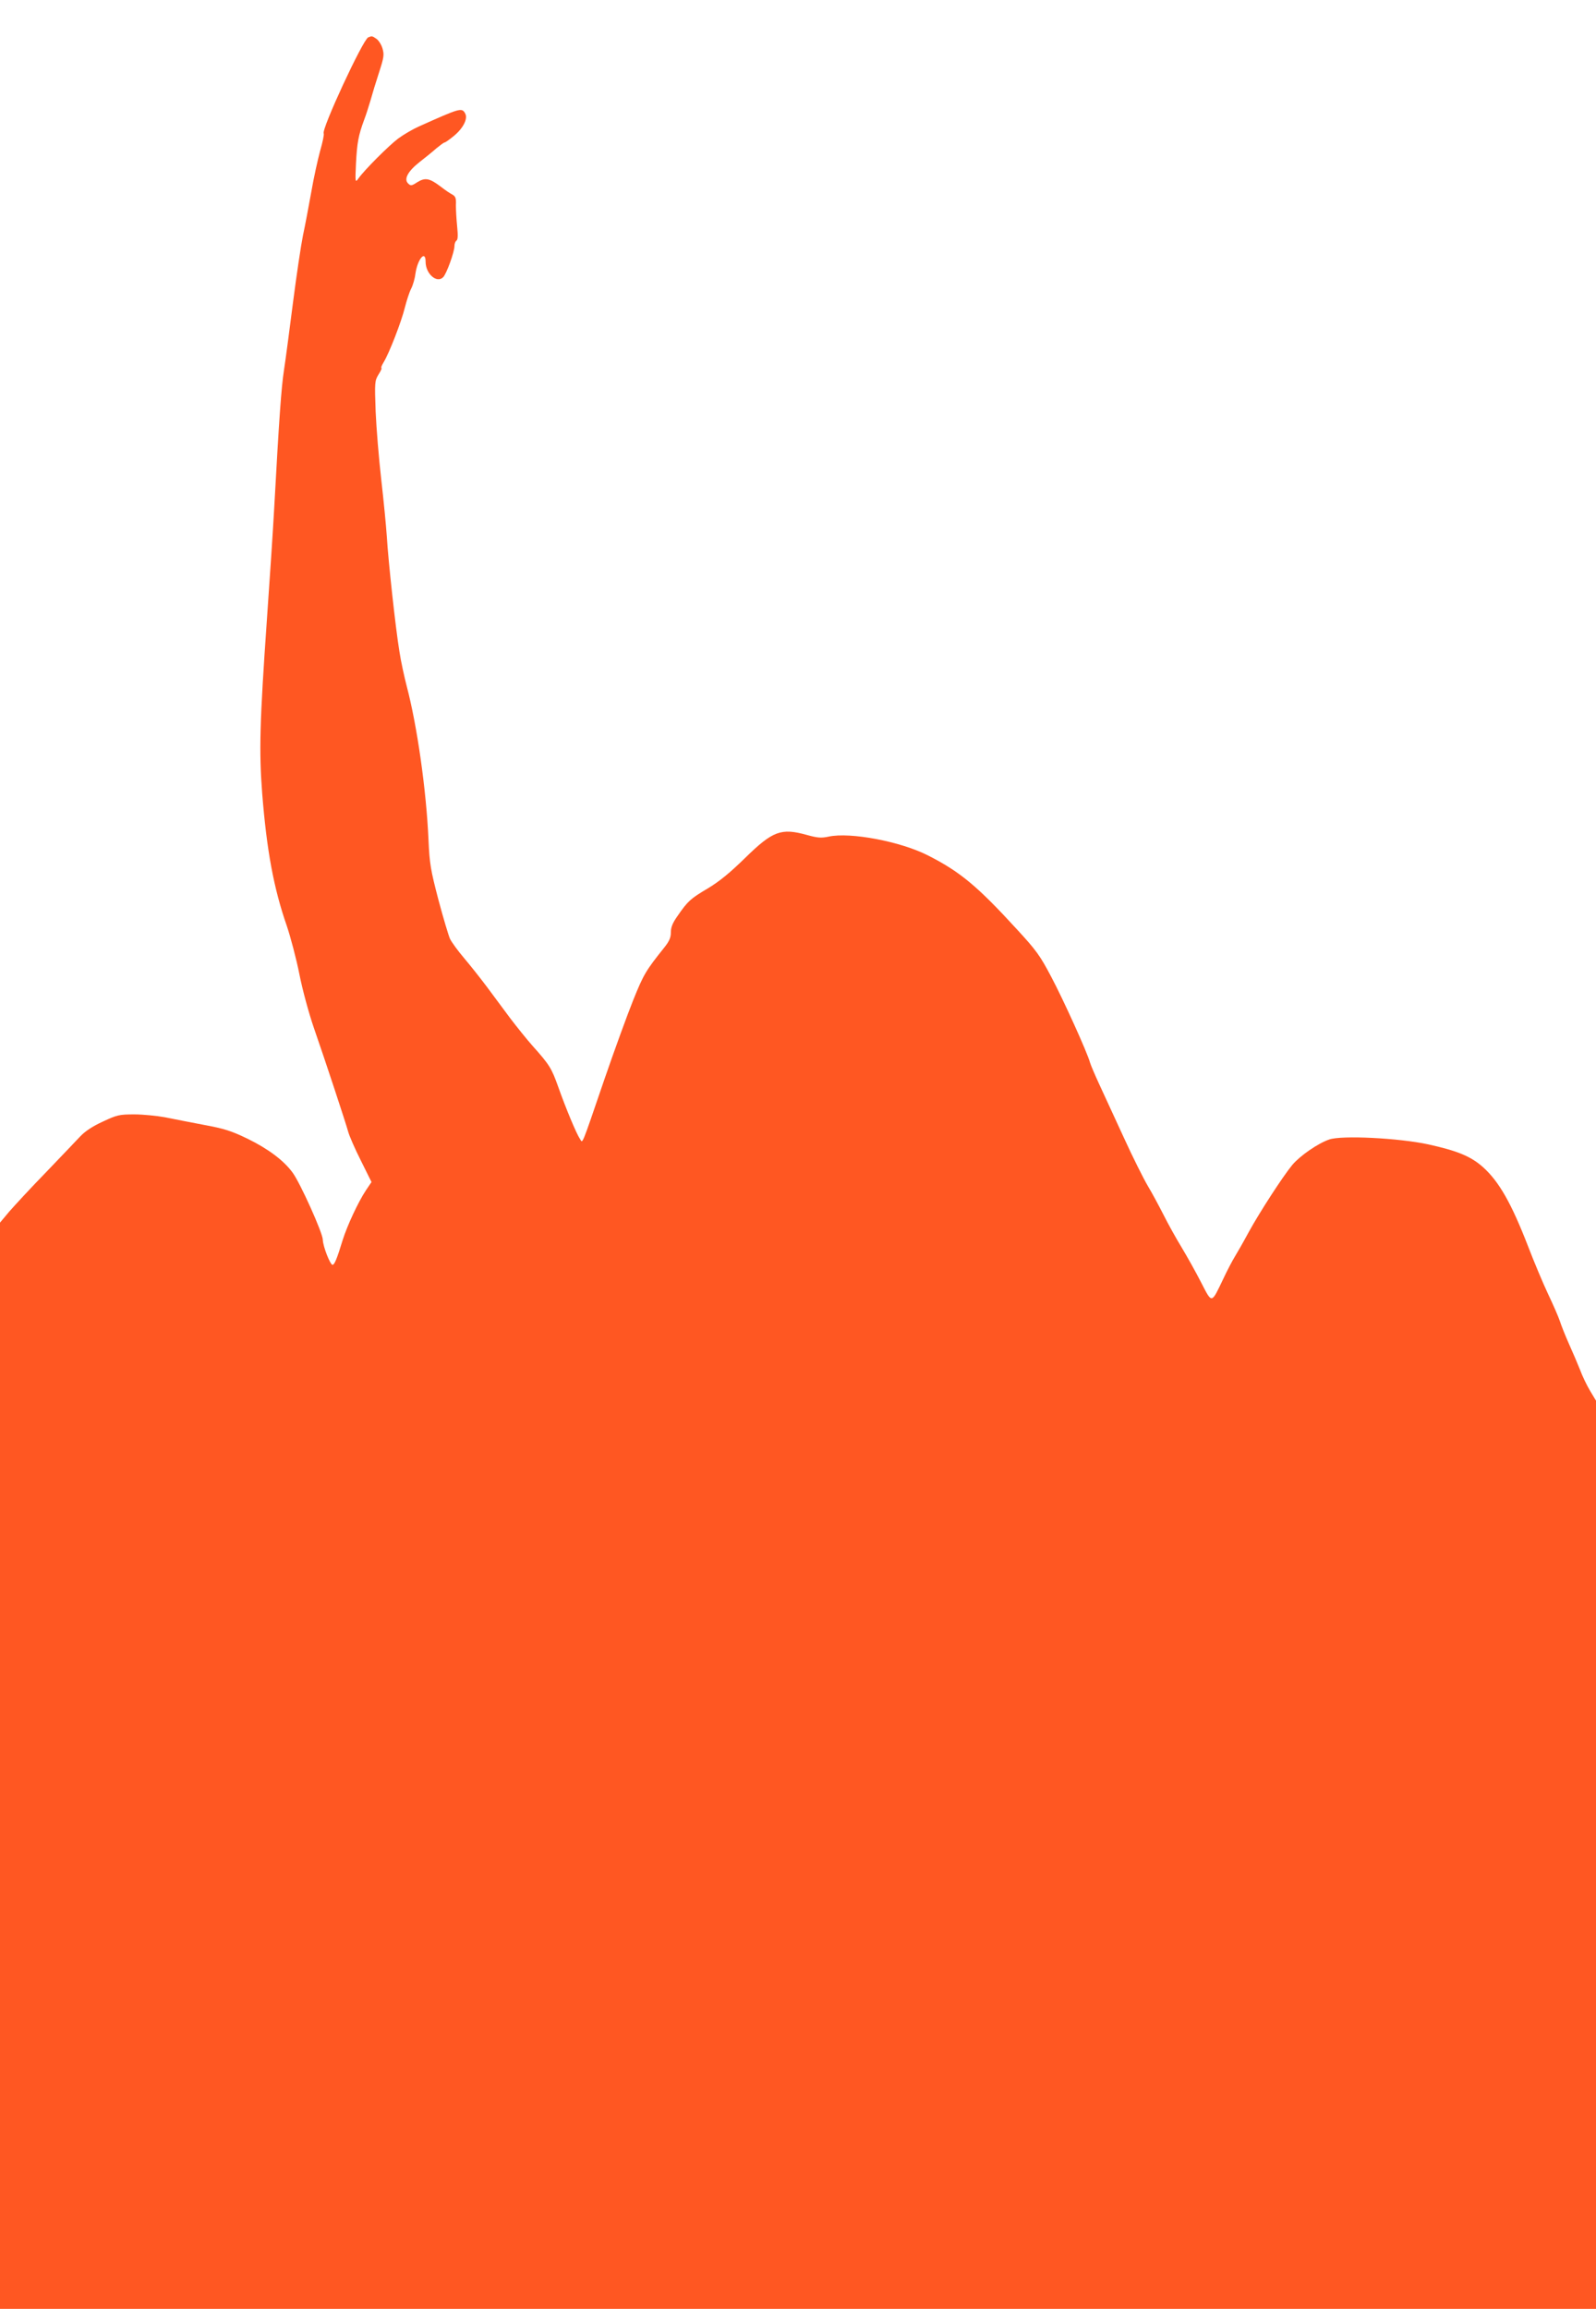 <?xml version="1.0" standalone="no"?>
<!DOCTYPE svg PUBLIC "-//W3C//DTD SVG 20010904//EN"
 "http://www.w3.org/TR/2001/REC-SVG-20010904/DTD/svg10.dtd">
<svg version="1.0" xmlns="http://www.w3.org/2000/svg"
 width="885pt" height="1280pt" viewBox="0 0 885 1280"
 preserveAspectRatio="xMidYMid meet">
<g transform="translate(0,1280) scale(0.1,-0.1)"
fill="#ff5722" stroke="none">
<path d="M2042 12593 c-29 -11 -261 -511 -247 -533 3 -5 -6 -49 -20 -97 -13
-48 -36 -151 -49 -228 -14 -77 -34 -185 -46 -240 -11 -55 -36 -221 -55 -370
-19 -148 -41 -317 -50 -375 -15 -97 -27 -263 -55 -775 -6 -110 -24 -384 -40
-610 -40 -572 -44 -730 -26 -965 25 -315 64 -525 136 -732 21 -62 53 -183 70
-268 17 -87 53 -219 81 -300 65 -187 176 -524 190 -575 6 -22 37 -94 70 -159
l59 -119 -31 -46 c-43 -65 -103 -194 -129 -276 -32 -105 -45 -136 -56 -137
-13 0 -53 102 -54 139 0 37 -126 317 -168 373 -49 67 -135 131 -247 186 -93
45 -131 57 -245 78 -74 14 -171 33 -215 42 -44 8 -121 16 -170 16 -84 0 -96
-3 -175 -40 -57 -26 -99 -54 -126 -83 -23 -24 -108 -114 -190 -199 -83 -85
-173 -183 -202 -216 l-52 -62 0 -3011 0 -3011 4425 0 4425 0 0 2518 0 2517
-33 55 c-18 30 -43 82 -55 115 -13 33 -41 98 -62 145 -21 47 -43 103 -50 125
-7 22 -37 91 -67 154 -29 62 -78 179 -109 260 -93 240 -161 360 -251 441 -68
60 -141 90 -304 126 -163 35 -478 51 -548 27 -62 -21 -162 -90 -205 -141 -52
-63 -180 -260 -242 -373 -29 -54 -64 -115 -77 -136 -13 -21 -42 -76 -64 -123
-67 -140 -61 -139 -123 -19 -29 57 -78 144 -108 194 -30 49 -75 130 -100 180
-25 49 -64 122 -87 160 -23 39 -84 160 -134 270 -51 110 -112 243 -136 295
-24 52 -47 106 -51 120 -15 56 -150 353 -215 475 -61 116 -82 146 -192 265
-217 237 -314 318 -492 408 -151 77 -430 130 -550 104 -42 -9 -62 -7 -120 9
-144 40 -190 23 -345 -129 -82 -80 -140 -128 -205 -167 -96 -57 -111 -70 -168
-153 -27 -38 -37 -62 -37 -91 0 -29 -9 -49 -35 -82 -104 -130 -116 -150 -174
-294 -33 -82 -105 -280 -160 -440 -131 -383 -119 -353 -135 -329 -19 27 -79
171 -120 287 -37 104 -48 123 -142 228 -33 37 -88 106 -124 153 -36 48 -94
127 -130 175 -36 48 -93 120 -127 160 -34 40 -69 88 -78 107 -8 18 -37 115
-64 216 -43 165 -49 198 -55 333 -12 274 -63 633 -121 852 -13 51 -32 136 -40
190 -22 133 -62 503 -70 638 -4 61 -18 203 -31 317 -13 114 -27 283 -31 376
-6 164 -5 171 16 206 13 20 20 36 16 36 -4 0 2 15 13 33 30 49 98 224 117 302
10 39 25 86 35 105 10 19 21 58 24 85 12 80 56 131 56 64 0 -67 62 -121 97
-86 19 18 63 141 63 173 0 13 5 26 11 30 8 5 9 28 4 78 -4 39 -7 92 -7 118 2
39 -2 49 -19 59 -12 6 -42 26 -66 45 -61 46 -85 51 -129 24 -32 -21 -37 -21
-51 -7 -25 24 -1 68 64 119 31 24 73 58 93 76 21 17 41 32 45 32 4 0 27 16 50
35 53 43 80 96 65 125 -19 35 -27 32 -257 -71 -34 -15 -85 -45 -115 -67 -53
-40 -188 -175 -221 -222 -17 -24 -18 -22 -13 85 6 113 13 153 45 240 11 28 26
77 36 110 9 33 30 102 47 154 27 83 29 98 19 132 -6 21 -21 45 -34 54 -23 16
-25 16 -45 8z"/>
</g>
</svg>
